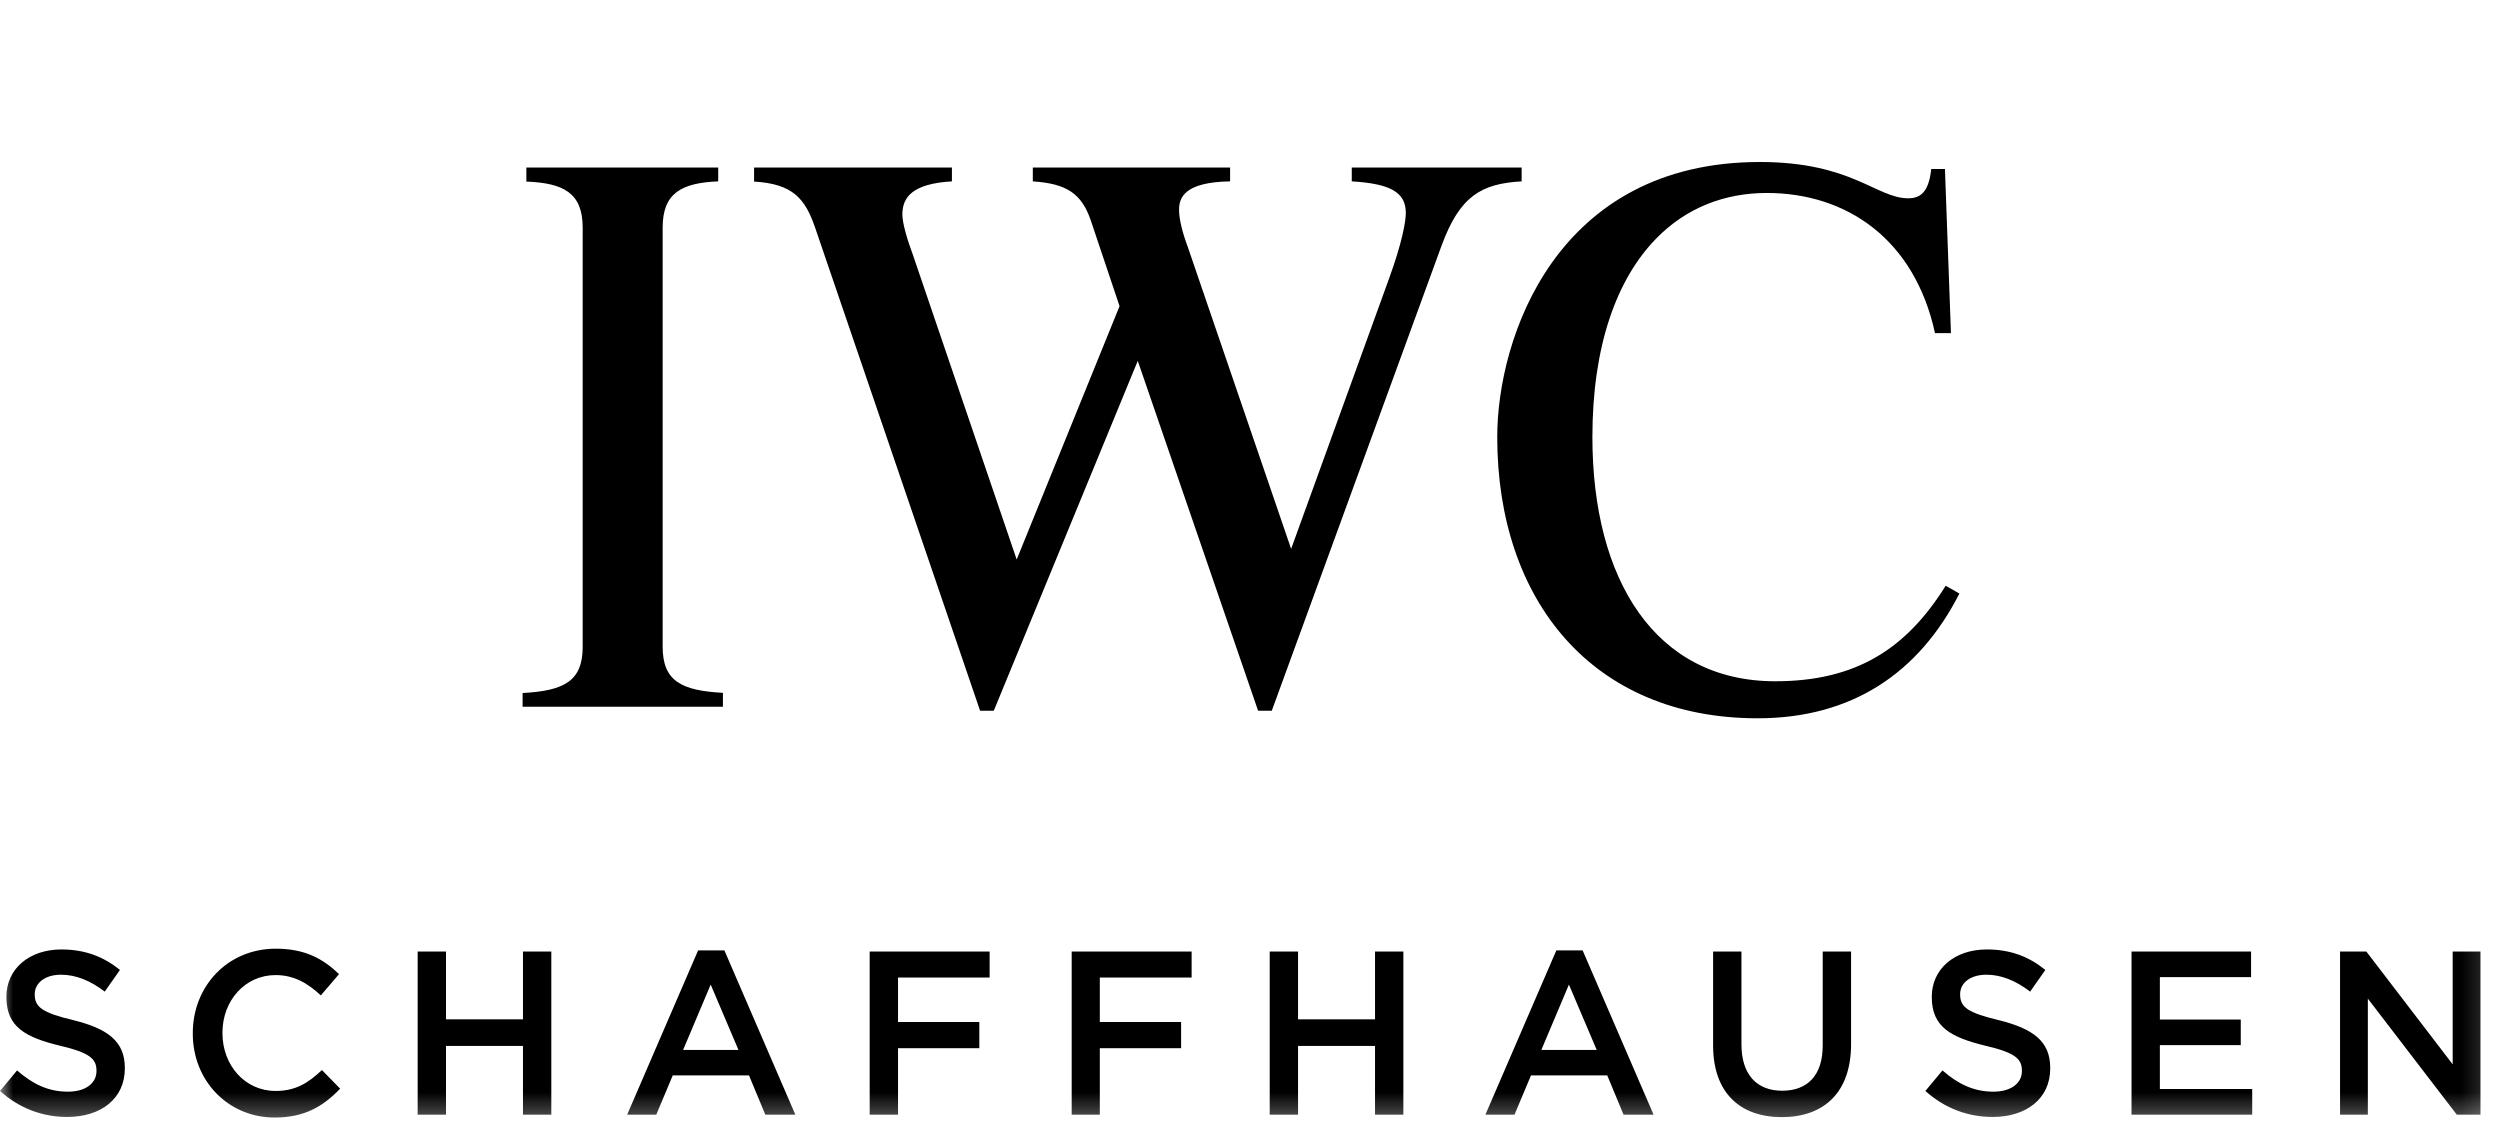 <svg xmlns="http://www.w3.org/2000/svg" width="95" height="43" viewBox="0 0 95 43" fill="none"><g clip-path="url(#clip0_1168_43239)"><mask id="mask0_1168_43239" style="mask-type:luminance" maskUnits="userSpaceOnUse" x="0" y="0" width="95" height="43"><path d="M94.829 0H0V42.682H94.829V0Z" fill="white"></path></mask><g mask="url(#mask0_1168_43239)"><path d="M66.789 27.295C60.511 27.295 56.895 22.814 56.895 16.607C56.895 12.861 59.12 6.156 66.874 6.156C70.377 6.156 71.297 7.535 72.517 7.535C72.98 7.535 73.294 7.297 73.387 6.423H73.908L74.136 12.659H73.53C72.752 9.086 70.17 7.333 67.138 7.333C65.547 7.333 64.071 7.888 62.915 9.086C61.439 10.609 60.511 13.128 60.511 16.607C60.511 22.02 62.887 25.888 67.459 25.888C70.526 25.888 72.438 24.661 73.936 22.258L74.457 22.554C72.923 25.57 70.377 27.295 66.789 27.295ZM54.783 9.325L48.328 27.007H47.807L43.235 13.713L37.764 27.007H37.243L30.966 8.625C30.588 7.542 30.124 6.986 28.655 6.9V6.366H36.173V6.892C34.696 6.979 34.29 7.477 34.29 8.148C34.29 8.502 34.49 9.144 34.696 9.7L38.634 21.262L42.543 11.634L41.444 8.357C41.095 7.362 40.546 6.979 39.247 6.892V6.366H46.744V6.892C45.011 6.921 44.804 7.506 44.804 7.975C44.804 8.3 44.918 8.798 45.125 9.353L49.063 20.858L52.786 10.58C53.278 9.231 53.421 8.415 53.421 8.09C53.421 7.297 52.815 6.979 51.367 6.892V6.366H57.822V6.892C56.289 6.979 55.475 7.448 54.783 9.325ZM19.859 26.862V26.335C21.422 26.249 22.142 25.895 22.142 24.582V8.653C22.142 7.333 21.422 6.957 20.002 6.9V6.366H27.292V6.892C25.901 6.95 25.181 7.333 25.181 8.646V24.575C25.181 25.888 25.901 26.242 27.471 26.328V26.855H19.859V26.862Z" fill="black"></path></g><mask id="mask1_1168_43239" style="mask-type:luminance" maskUnits="userSpaceOnUse" x="0" y="0" width="95" height="43"><path d="M94.829 0H0V42.682H94.829V0Z" fill="white"></path></mask><g mask="url(#mask1_1168_43239)"><path d="M2.554 42.444C3.838 42.444 4.744 41.751 4.744 40.597V40.582C4.744 39.557 4.08 39.088 2.782 38.764C1.598 38.482 1.32 38.266 1.32 37.789V37.775C1.32 37.37 1.691 37.039 2.318 37.039C2.882 37.039 3.431 37.262 3.98 37.681L4.558 36.858C3.938 36.353 3.224 36.079 2.333 36.079C1.113 36.079 0.243 36.815 0.243 37.876V37.89C0.243 39.031 0.977 39.42 2.283 39.738C3.424 40.005 3.666 40.243 3.666 40.683V40.705C3.666 41.167 3.246 41.484 2.582 41.484C1.826 41.484 1.234 41.188 0.649 40.676L0 41.456C0.735 42.12 1.619 42.444 2.554 42.444ZM10.436 42.466C11.584 42.466 12.283 42.04 12.925 41.369L12.233 40.662C11.706 41.16 11.228 41.456 10.472 41.456C9.302 41.456 8.453 40.474 8.453 39.261V39.24C8.453 38.027 9.309 37.053 10.472 37.053C11.171 37.053 11.698 37.363 12.191 37.825L12.883 37.017C12.298 36.454 11.613 36.05 10.486 36.05C8.631 36.05 7.326 37.493 7.326 39.254V39.269C7.319 41.051 8.653 42.466 10.436 42.466ZM15.871 42.358H16.948V39.745H19.873V42.358H20.95V36.158H19.873V38.735H16.948V36.158H15.871V42.358ZM23.832 42.358H24.938L25.565 40.864H28.462L29.082 42.358H30.223L27.527 36.115H26.528L23.832 42.358ZM25.958 39.897L27.006 37.414L28.062 39.897H25.958ZM33.048 42.358H34.125V39.832H37.214V38.836H34.125V37.147H37.606V36.158H33.048V42.358ZM40.716 42.358H41.793V39.832H44.882V38.836H41.793V37.147H45.282V36.158H40.724V42.358H40.716ZM48.249 42.358H49.326V39.745H52.251V42.358H53.328V36.158H52.251V38.735H49.326V36.158H48.249V42.358ZM56.445 42.358H57.551L58.178 40.864H61.075L61.695 42.358H62.836L60.14 36.115H59.141L56.445 42.358ZM58.571 39.897L59.619 37.414L60.675 39.897H58.571ZM67.708 42.451C69.306 42.451 70.341 41.52 70.341 39.673V36.158H69.263V39.731C69.263 40.871 68.678 41.448 67.723 41.448C66.76 41.448 66.175 40.835 66.175 39.687V36.158H65.098V39.731C65.098 41.52 66.118 42.451 67.708 42.451ZM75.719 42.444C77.003 42.444 77.909 41.751 77.909 40.597V40.582C77.909 39.557 77.246 39.088 75.947 38.764C74.763 38.482 74.485 38.266 74.485 37.789V37.775C74.485 37.37 74.849 37.039 75.484 37.039C76.047 37.039 76.596 37.262 77.146 37.681L77.723 36.858C77.103 36.353 76.397 36.079 75.498 36.079C74.278 36.079 73.408 36.815 73.408 37.876V37.89C73.408 39.031 74.142 39.42 75.448 39.738C76.589 40.005 76.832 40.243 76.832 40.683V40.705C76.832 41.167 76.411 41.484 75.748 41.484C74.999 41.484 74.399 41.188 73.814 40.676L73.165 41.456C73.9 42.12 74.784 42.444 75.719 42.444ZM80.998 42.358H85.584V41.383H82.075V39.716H85.149V38.742H82.075V37.132H85.541V36.158H80.998V42.358ZM88.915 42.358H89.978V37.948L93.359 42.358H94.258V36.158H93.202V40.445L89.921 36.158H88.922V42.358H88.915Z" fill="black"></path></g></g><defs><clipPath id="clip0_1168_43239"><rect width="95" height="43" fill="white"></rect></clipPath></defs></svg>